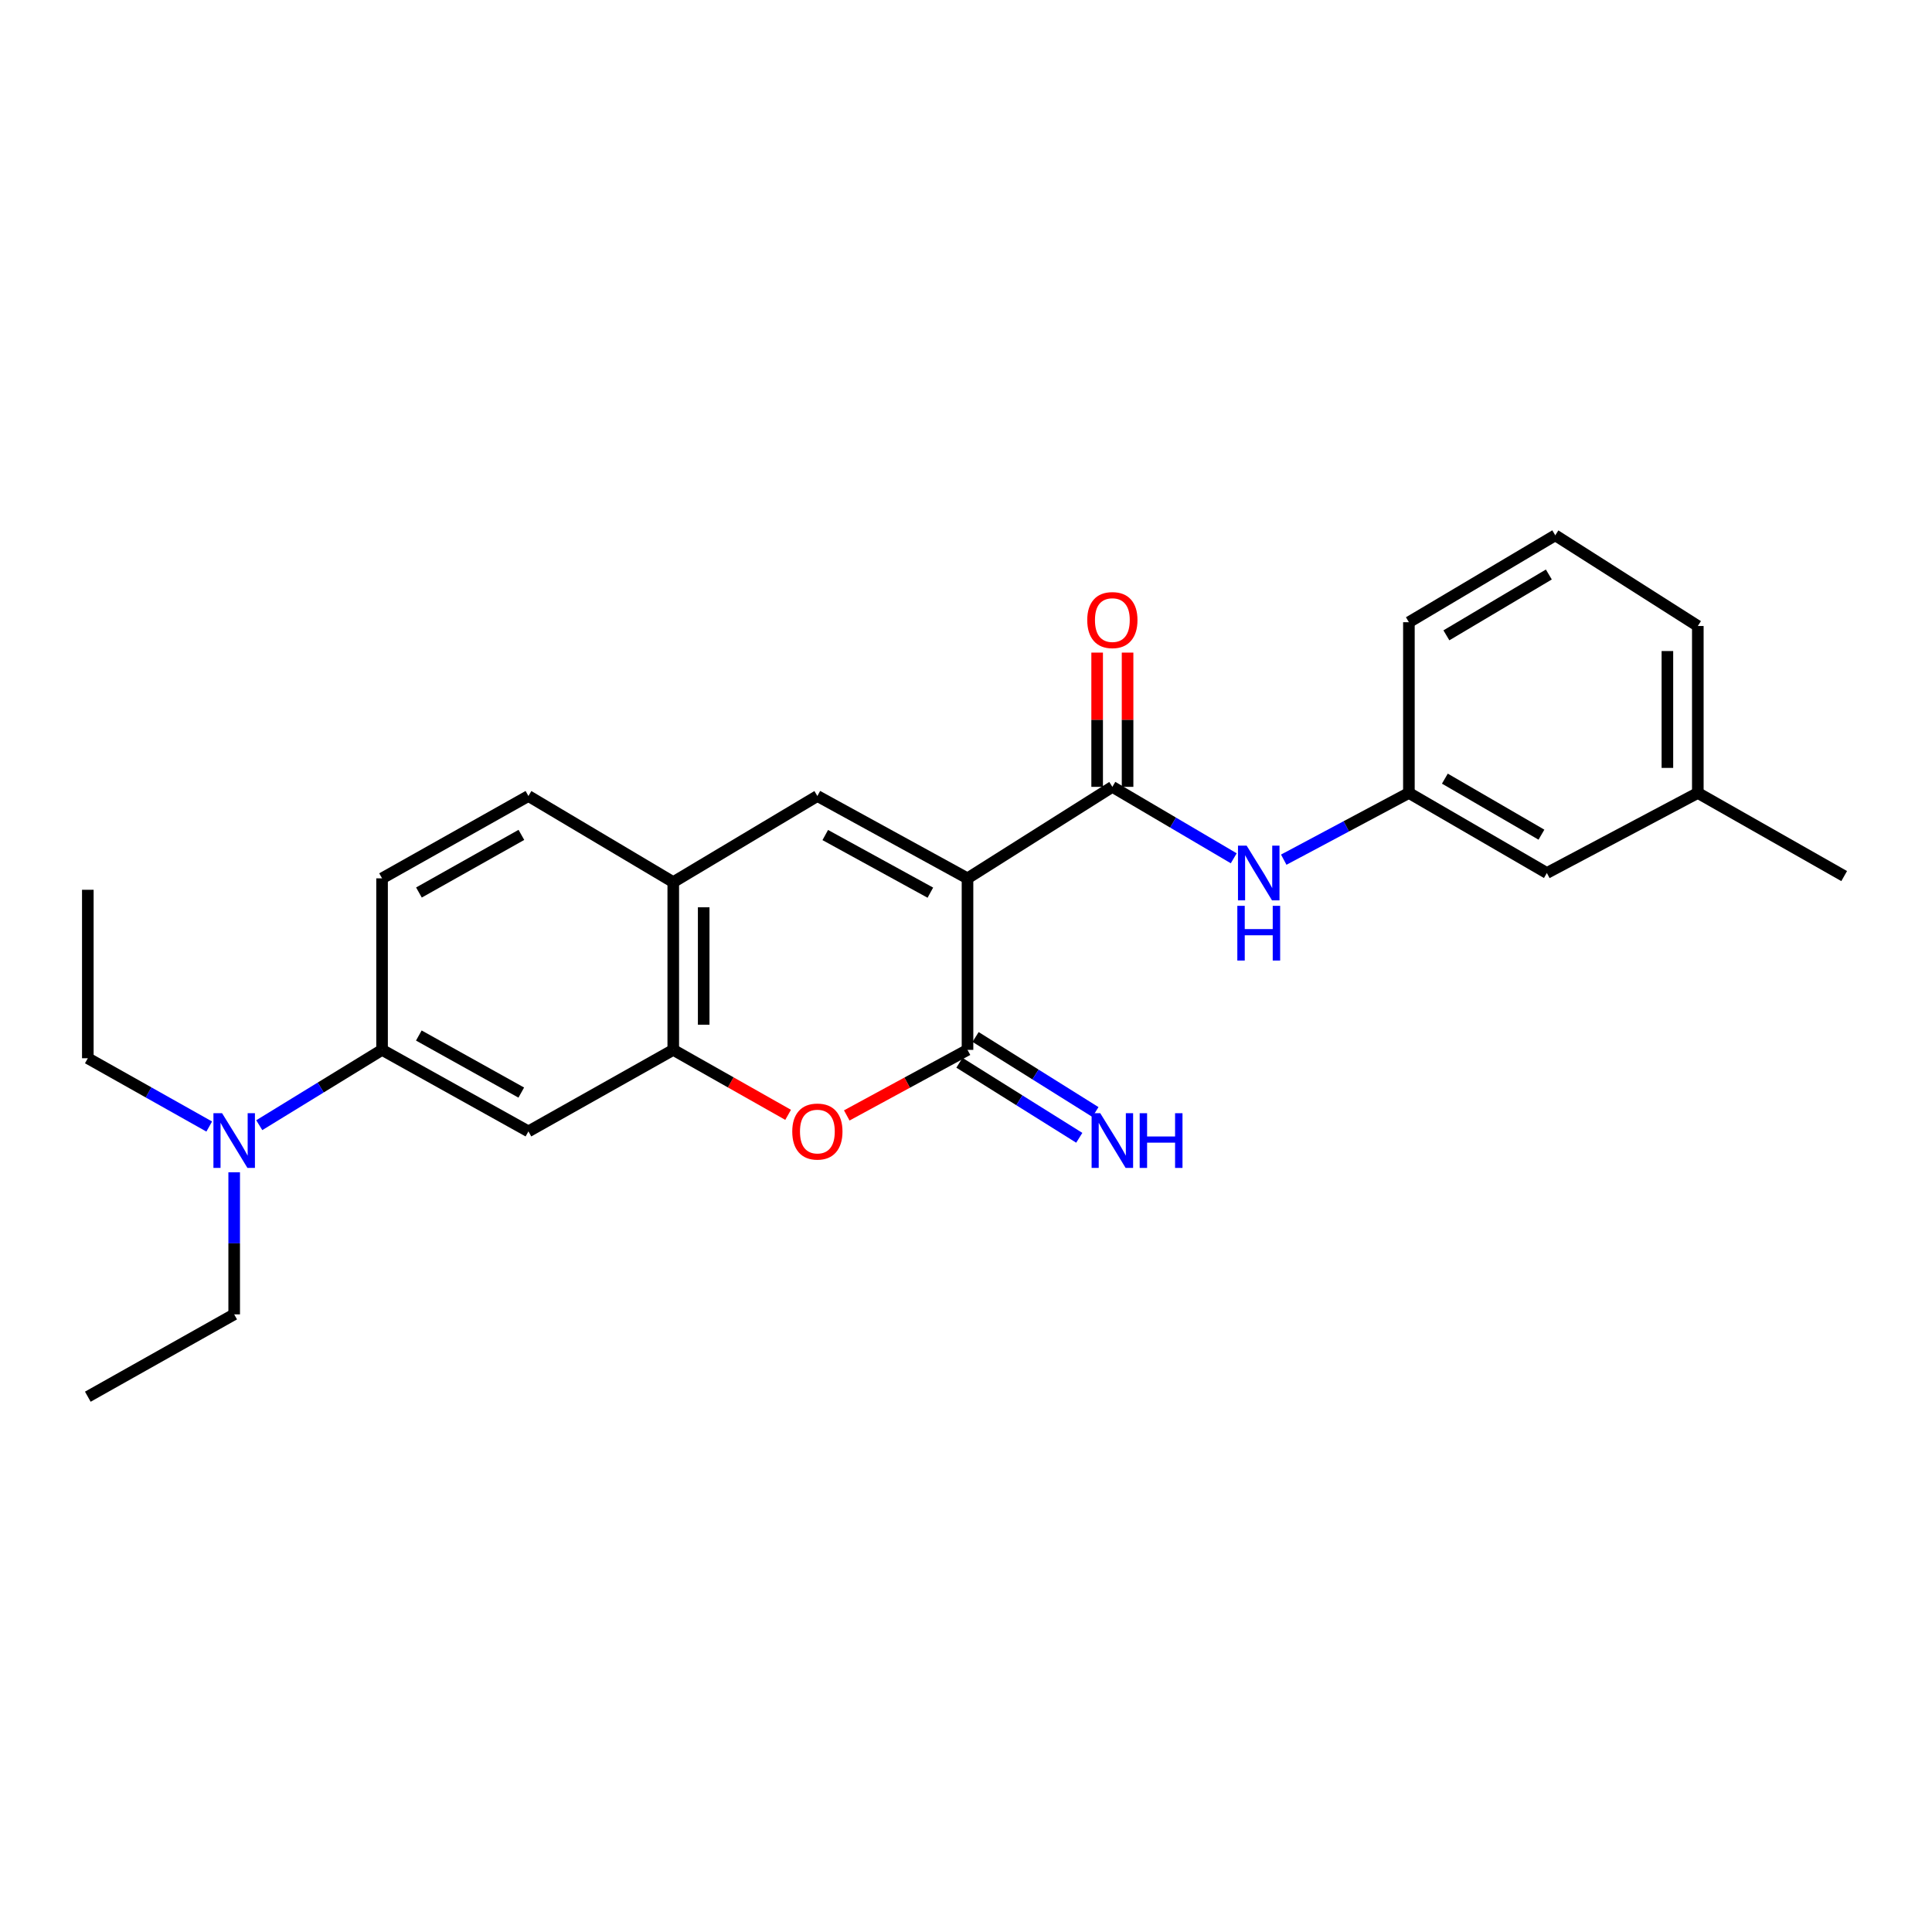 <?xml version='1.0' encoding='iso-8859-1'?>
<svg version='1.1' baseProfile='full'
              xmlns='http://www.w3.org/2000/svg'
                      xmlns:rdkit='http://www.rdkit.org/xml'
                      xmlns:xlink='http://www.w3.org/1999/xlink'
                  xml:space='preserve'
width='1000px' height='1000px' viewBox='0 0 1000 1000'>
<!-- END OF HEADER -->
<rect style='opacity:1.0;fill:#FFFFFF;stroke:none' width='1000' height='1000' x='0' y='0'> </rect>
<path class='bond-0' d='M 500.779,454.629 L 500.779,543.412' style='fill:none;fill-rule:evenodd;stroke:#000000;stroke-width:6px;stroke-linecap:butt;stroke-linejoin:miter;stroke-opacity:1' />
<path class='bond-1' d='M 500.779,454.629 L 575.756,407.271' style='fill:none;fill-rule:evenodd;stroke:#000000;stroke-width:6px;stroke-linecap:butt;stroke-linejoin:miter;stroke-opacity:1' />
<path class='bond-2' d='M 500.779,454.629 L 423.072,412.013' style='fill:none;fill-rule:evenodd;stroke:#000000;stroke-width:6px;stroke-linecap:butt;stroke-linejoin:miter;stroke-opacity:1' />
<path class='bond-2' d='M 481.55,462.044 L 427.155,432.213' style='fill:none;fill-rule:evenodd;stroke:#000000;stroke-width:6px;stroke-linecap:butt;stroke-linejoin:miter;stroke-opacity:1' />
<path class='bond-3' d='M 500.779,543.412 L 469.53,560.38' style='fill:none;fill-rule:evenodd;stroke:#000000;stroke-width:6px;stroke-linecap:butt;stroke-linejoin:miter;stroke-opacity:1' />
<path class='bond-3' d='M 469.53,560.38 L 438.282,577.348' style='fill:none;fill-rule:evenodd;stroke:#FF0000;stroke-width:6px;stroke-linecap:butt;stroke-linejoin:miter;stroke-opacity:1' />
<path class='bond-9' d='M 496.6,550.085 L 527.613,569.504' style='fill:none;fill-rule:evenodd;stroke:#000000;stroke-width:6px;stroke-linecap:butt;stroke-linejoin:miter;stroke-opacity:1' />
<path class='bond-9' d='M 527.613,569.504 L 558.626,588.922' style='fill:none;fill-rule:evenodd;stroke:#0000FF;stroke-width:6px;stroke-linecap:butt;stroke-linejoin:miter;stroke-opacity:1' />
<path class='bond-9' d='M 504.957,536.738 L 535.97,556.156' style='fill:none;fill-rule:evenodd;stroke:#000000;stroke-width:6px;stroke-linecap:butt;stroke-linejoin:miter;stroke-opacity:1' />
<path class='bond-9' d='M 535.97,556.156 L 566.983,575.575' style='fill:none;fill-rule:evenodd;stroke:#0000FF;stroke-width:6px;stroke-linecap:butt;stroke-linejoin:miter;stroke-opacity:1' />
<path class='bond-7' d='M 575.756,407.271 L 607.17,425.76' style='fill:none;fill-rule:evenodd;stroke:#000000;stroke-width:6px;stroke-linecap:butt;stroke-linejoin:miter;stroke-opacity:1' />
<path class='bond-7' d='M 607.17,425.76 L 638.583,444.249' style='fill:none;fill-rule:evenodd;stroke:#0000FF;stroke-width:6px;stroke-linecap:butt;stroke-linejoin:miter;stroke-opacity:1' />
<path class='bond-10' d='M 583.63,407.271 L 583.63,372.529' style='fill:none;fill-rule:evenodd;stroke:#000000;stroke-width:6px;stroke-linecap:butt;stroke-linejoin:miter;stroke-opacity:1' />
<path class='bond-10' d='M 583.63,372.529 L 583.63,337.788' style='fill:none;fill-rule:evenodd;stroke:#FF0000;stroke-width:6px;stroke-linecap:butt;stroke-linejoin:miter;stroke-opacity:1' />
<path class='bond-10' d='M 567.882,407.271 L 567.882,372.529' style='fill:none;fill-rule:evenodd;stroke:#000000;stroke-width:6px;stroke-linecap:butt;stroke-linejoin:miter;stroke-opacity:1' />
<path class='bond-10' d='M 567.882,372.529 L 567.882,337.788' style='fill:none;fill-rule:evenodd;stroke:#FF0000;stroke-width:6px;stroke-linecap:butt;stroke-linejoin:miter;stroke-opacity:1' />
<path class='bond-5' d='M 423.072,412.013 L 348.479,456.588' style='fill:none;fill-rule:evenodd;stroke:#000000;stroke-width:6px;stroke-linecap:butt;stroke-linejoin:miter;stroke-opacity:1' />
<path class='bond-25' d='M 407.929,577.041 L 378.204,560.227' style='fill:none;fill-rule:evenodd;stroke:#FF0000;stroke-width:6px;stroke-linecap:butt;stroke-linejoin:miter;stroke-opacity:1' />
<path class='bond-25' d='M 378.204,560.227 L 348.479,543.412' style='fill:none;fill-rule:evenodd;stroke:#000000;stroke-width:6px;stroke-linecap:butt;stroke-linejoin:miter;stroke-opacity:1' />
<path class='bond-4' d='M 348.479,543.412 L 348.479,456.588' style='fill:none;fill-rule:evenodd;stroke:#000000;stroke-width:6px;stroke-linecap:butt;stroke-linejoin:miter;stroke-opacity:1' />
<path class='bond-4' d='M 364.227,530.388 L 364.227,469.612' style='fill:none;fill-rule:evenodd;stroke:#000000;stroke-width:6px;stroke-linecap:butt;stroke-linejoin:miter;stroke-opacity:1' />
<path class='bond-6' d='M 348.479,543.412 L 273.51,585.607' style='fill:none;fill-rule:evenodd;stroke:#000000;stroke-width:6px;stroke-linecap:butt;stroke-linejoin:miter;stroke-opacity:1' />
<path class='bond-13' d='M 348.479,456.588 L 273.51,412.013' style='fill:none;fill-rule:evenodd;stroke:#000000;stroke-width:6px;stroke-linecap:butt;stroke-linejoin:miter;stroke-opacity:1' />
<path class='bond-26' d='M 273.51,585.607 L 197.754,543.412' style='fill:none;fill-rule:evenodd;stroke:#000000;stroke-width:6px;stroke-linecap:butt;stroke-linejoin:miter;stroke-opacity:1' />
<path class='bond-26' d='M 269.81,565.52 L 216.781,535.983' style='fill:none;fill-rule:evenodd;stroke:#000000;stroke-width:6px;stroke-linecap:butt;stroke-linejoin:miter;stroke-opacity:1' />
<path class='bond-12' d='M 664.463,444.965 L 696.854,427.697' style='fill:none;fill-rule:evenodd;stroke:#0000FF;stroke-width:6px;stroke-linecap:butt;stroke-linejoin:miter;stroke-opacity:1' />
<path class='bond-12' d='M 696.854,427.697 L 729.246,410.429' style='fill:none;fill-rule:evenodd;stroke:#000000;stroke-width:6px;stroke-linecap:butt;stroke-linejoin:miter;stroke-opacity:1' />
<path class='bond-8' d='M 197.754,543.412 L 197.754,454.629' style='fill:none;fill-rule:evenodd;stroke:#000000;stroke-width:6px;stroke-linecap:butt;stroke-linejoin:miter;stroke-opacity:1' />
<path class='bond-11' d='M 197.754,543.412 L 165.975,562.903' style='fill:none;fill-rule:evenodd;stroke:#000000;stroke-width:6px;stroke-linecap:butt;stroke-linejoin:miter;stroke-opacity:1' />
<path class='bond-11' d='M 165.975,562.903 L 134.195,582.394' style='fill:none;fill-rule:evenodd;stroke:#0000FF;stroke-width:6px;stroke-linecap:butt;stroke-linejoin:miter;stroke-opacity:1' />
<path class='bond-18' d='M 121.211,606.767 L 121.211,643.54' style='fill:none;fill-rule:evenodd;stroke:#0000FF;stroke-width:6px;stroke-linecap:butt;stroke-linejoin:miter;stroke-opacity:1' />
<path class='bond-18' d='M 121.211,643.54 L 121.211,680.313' style='fill:none;fill-rule:evenodd;stroke:#000000;stroke-width:6px;stroke-linecap:butt;stroke-linejoin:miter;stroke-opacity:1' />
<path class='bond-19' d='M 108.298,583.094 L 76.876,565.418' style='fill:none;fill-rule:evenodd;stroke:#0000FF;stroke-width:6px;stroke-linecap:butt;stroke-linejoin:miter;stroke-opacity:1' />
<path class='bond-19' d='M 76.876,565.418 L 45.455,547.742' style='fill:none;fill-rule:evenodd;stroke:#000000;stroke-width:6px;stroke-linecap:butt;stroke-linejoin:miter;stroke-opacity:1' />
<path class='bond-15' d='M 729.246,410.429 L 800.654,451.864' style='fill:none;fill-rule:evenodd;stroke:#000000;stroke-width:6px;stroke-linecap:butt;stroke-linejoin:miter;stroke-opacity:1' />
<path class='bond-15' d='M 747.86,403.024 L 797.846,432.028' style='fill:none;fill-rule:evenodd;stroke:#000000;stroke-width:6px;stroke-linecap:butt;stroke-linejoin:miter;stroke-opacity:1' />
<path class='bond-20' d='M 729.246,410.429 L 729.246,322.058' style='fill:none;fill-rule:evenodd;stroke:#000000;stroke-width:6px;stroke-linecap:butt;stroke-linejoin:miter;stroke-opacity:1' />
<path class='bond-14' d='M 273.51,412.013 L 197.754,454.629' style='fill:none;fill-rule:evenodd;stroke:#000000;stroke-width:6px;stroke-linecap:butt;stroke-linejoin:miter;stroke-opacity:1' />
<path class='bond-14' d='M 269.868,432.131 L 216.839,461.962' style='fill:none;fill-rule:evenodd;stroke:#000000;stroke-width:6px;stroke-linecap:butt;stroke-linejoin:miter;stroke-opacity:1' />
<path class='bond-16' d='M 800.654,451.864 L 878.789,410.429' style='fill:none;fill-rule:evenodd;stroke:#000000;stroke-width:6px;stroke-linecap:butt;stroke-linejoin:miter;stroke-opacity:1' />
<path class='bond-22' d='M 878.789,410.429 L 954.545,453.456' style='fill:none;fill-rule:evenodd;stroke:#000000;stroke-width:6px;stroke-linecap:butt;stroke-linejoin:miter;stroke-opacity:1' />
<path class='bond-27' d='M 878.789,410.429 L 878.789,324.017' style='fill:none;fill-rule:evenodd;stroke:#000000;stroke-width:6px;stroke-linecap:butt;stroke-linejoin:miter;stroke-opacity:1' />
<path class='bond-27' d='M 863.041,397.468 L 863.041,336.979' style='fill:none;fill-rule:evenodd;stroke:#000000;stroke-width:6px;stroke-linecap:butt;stroke-linejoin:miter;stroke-opacity:1' />
<path class='bond-17' d='M 805.002,277.071 L 729.246,322.058' style='fill:none;fill-rule:evenodd;stroke:#000000;stroke-width:6px;stroke-linecap:butt;stroke-linejoin:miter;stroke-opacity:1' />
<path class='bond-17' d='M 801.679,297.359 L 748.65,328.85' style='fill:none;fill-rule:evenodd;stroke:#000000;stroke-width:6px;stroke-linecap:butt;stroke-linejoin:miter;stroke-opacity:1' />
<path class='bond-21' d='M 805.002,277.071 L 878.789,324.017' style='fill:none;fill-rule:evenodd;stroke:#000000;stroke-width:6px;stroke-linecap:butt;stroke-linejoin:miter;stroke-opacity:1' />
<path class='bond-23' d='M 121.211,680.313 L 45.455,722.929' style='fill:none;fill-rule:evenodd;stroke:#000000;stroke-width:6px;stroke-linecap:butt;stroke-linejoin:miter;stroke-opacity:1' />
<path class='bond-24' d='M 45.455,547.742 L 45.455,460.552' style='fill:none;fill-rule:evenodd;stroke:#000000;stroke-width:6px;stroke-linecap:butt;stroke-linejoin:miter;stroke-opacity:1' />
<path  class='atom-4' d='M 410.072 585.687
Q 410.072 578.887, 413.432 575.087
Q 416.792 571.287, 423.072 571.287
Q 429.352 571.287, 432.712 575.087
Q 436.072 578.887, 436.072 585.687
Q 436.072 592.567, 432.672 596.487
Q 429.272 600.367, 423.072 600.367
Q 416.832 600.367, 413.432 596.487
Q 410.072 592.607, 410.072 585.687
M 423.072 597.167
Q 427.392 597.167, 429.712 594.287
Q 432.072 591.367, 432.072 585.687
Q 432.072 580.127, 429.712 577.327
Q 427.392 574.487, 423.072 574.487
Q 418.752 574.487, 416.392 577.287
Q 414.072 580.087, 414.072 585.687
Q 414.072 591.407, 416.392 594.287
Q 418.752 597.167, 423.072 597.167
' fill='#FF0000'/>
<path  class='atom-8' d='M 645.261 437.704
L 654.541 452.704
Q 655.461 454.184, 656.941 456.864
Q 658.421 459.544, 658.501 459.704
L 658.501 437.704
L 662.261 437.704
L 662.261 466.024
L 658.381 466.024
L 648.421 449.624
Q 647.261 447.704, 646.021 445.504
Q 644.821 443.304, 644.461 442.624
L 644.461 466.024
L 640.781 466.024
L 640.781 437.704
L 645.261 437.704
' fill='#0000FF'/>
<path  class='atom-8' d='M 640.441 468.856
L 644.281 468.856
L 644.281 480.896
L 658.761 480.896
L 658.761 468.856
L 662.601 468.856
L 662.601 497.176
L 658.761 497.176
L 658.761 484.096
L 644.281 484.096
L 644.281 497.176
L 640.441 497.176
L 640.441 468.856
' fill='#0000FF'/>
<path  class='atom-10' d='M 569.496 576.198
L 578.776 591.198
Q 579.696 592.678, 581.176 595.358
Q 582.656 598.038, 582.736 598.198
L 582.736 576.198
L 586.496 576.198
L 586.496 604.518
L 582.616 604.518
L 572.656 588.118
Q 571.496 586.198, 570.256 583.998
Q 569.056 581.798, 568.696 581.118
L 568.696 604.518
L 565.016 604.518
L 565.016 576.198
L 569.496 576.198
' fill='#0000FF'/>
<path  class='atom-10' d='M 589.896 576.198
L 593.736 576.198
L 593.736 588.238
L 608.216 588.238
L 608.216 576.198
L 612.056 576.198
L 612.056 604.518
L 608.216 604.518
L 608.216 591.438
L 593.736 591.438
L 593.736 604.518
L 589.896 604.518
L 589.896 576.198
' fill='#0000FF'/>
<path  class='atom-11' d='M 562.756 320.948
Q 562.756 314.148, 566.116 310.348
Q 569.476 306.548, 575.756 306.548
Q 582.036 306.548, 585.396 310.348
Q 588.756 314.148, 588.756 320.948
Q 588.756 327.828, 585.356 331.748
Q 581.956 335.628, 575.756 335.628
Q 569.516 335.628, 566.116 331.748
Q 562.756 327.868, 562.756 320.948
M 575.756 332.428
Q 580.076 332.428, 582.396 329.548
Q 584.756 326.628, 584.756 320.948
Q 584.756 315.388, 582.396 312.588
Q 580.076 309.748, 575.756 309.748
Q 571.436 309.748, 569.076 312.548
Q 566.756 315.348, 566.756 320.948
Q 566.756 326.668, 569.076 329.548
Q 571.436 332.428, 575.756 332.428
' fill='#FF0000'/>
<path  class='atom-12' d='M 114.951 576.198
L 124.231 591.198
Q 125.151 592.678, 126.631 595.358
Q 128.111 598.038, 128.191 598.198
L 128.191 576.198
L 131.951 576.198
L 131.951 604.518
L 128.071 604.518
L 118.111 588.118
Q 116.951 586.198, 115.711 583.998
Q 114.511 581.798, 114.151 581.118
L 114.151 604.518
L 110.471 604.518
L 110.471 576.198
L 114.951 576.198
' fill='#0000FF'/>
</svg>
